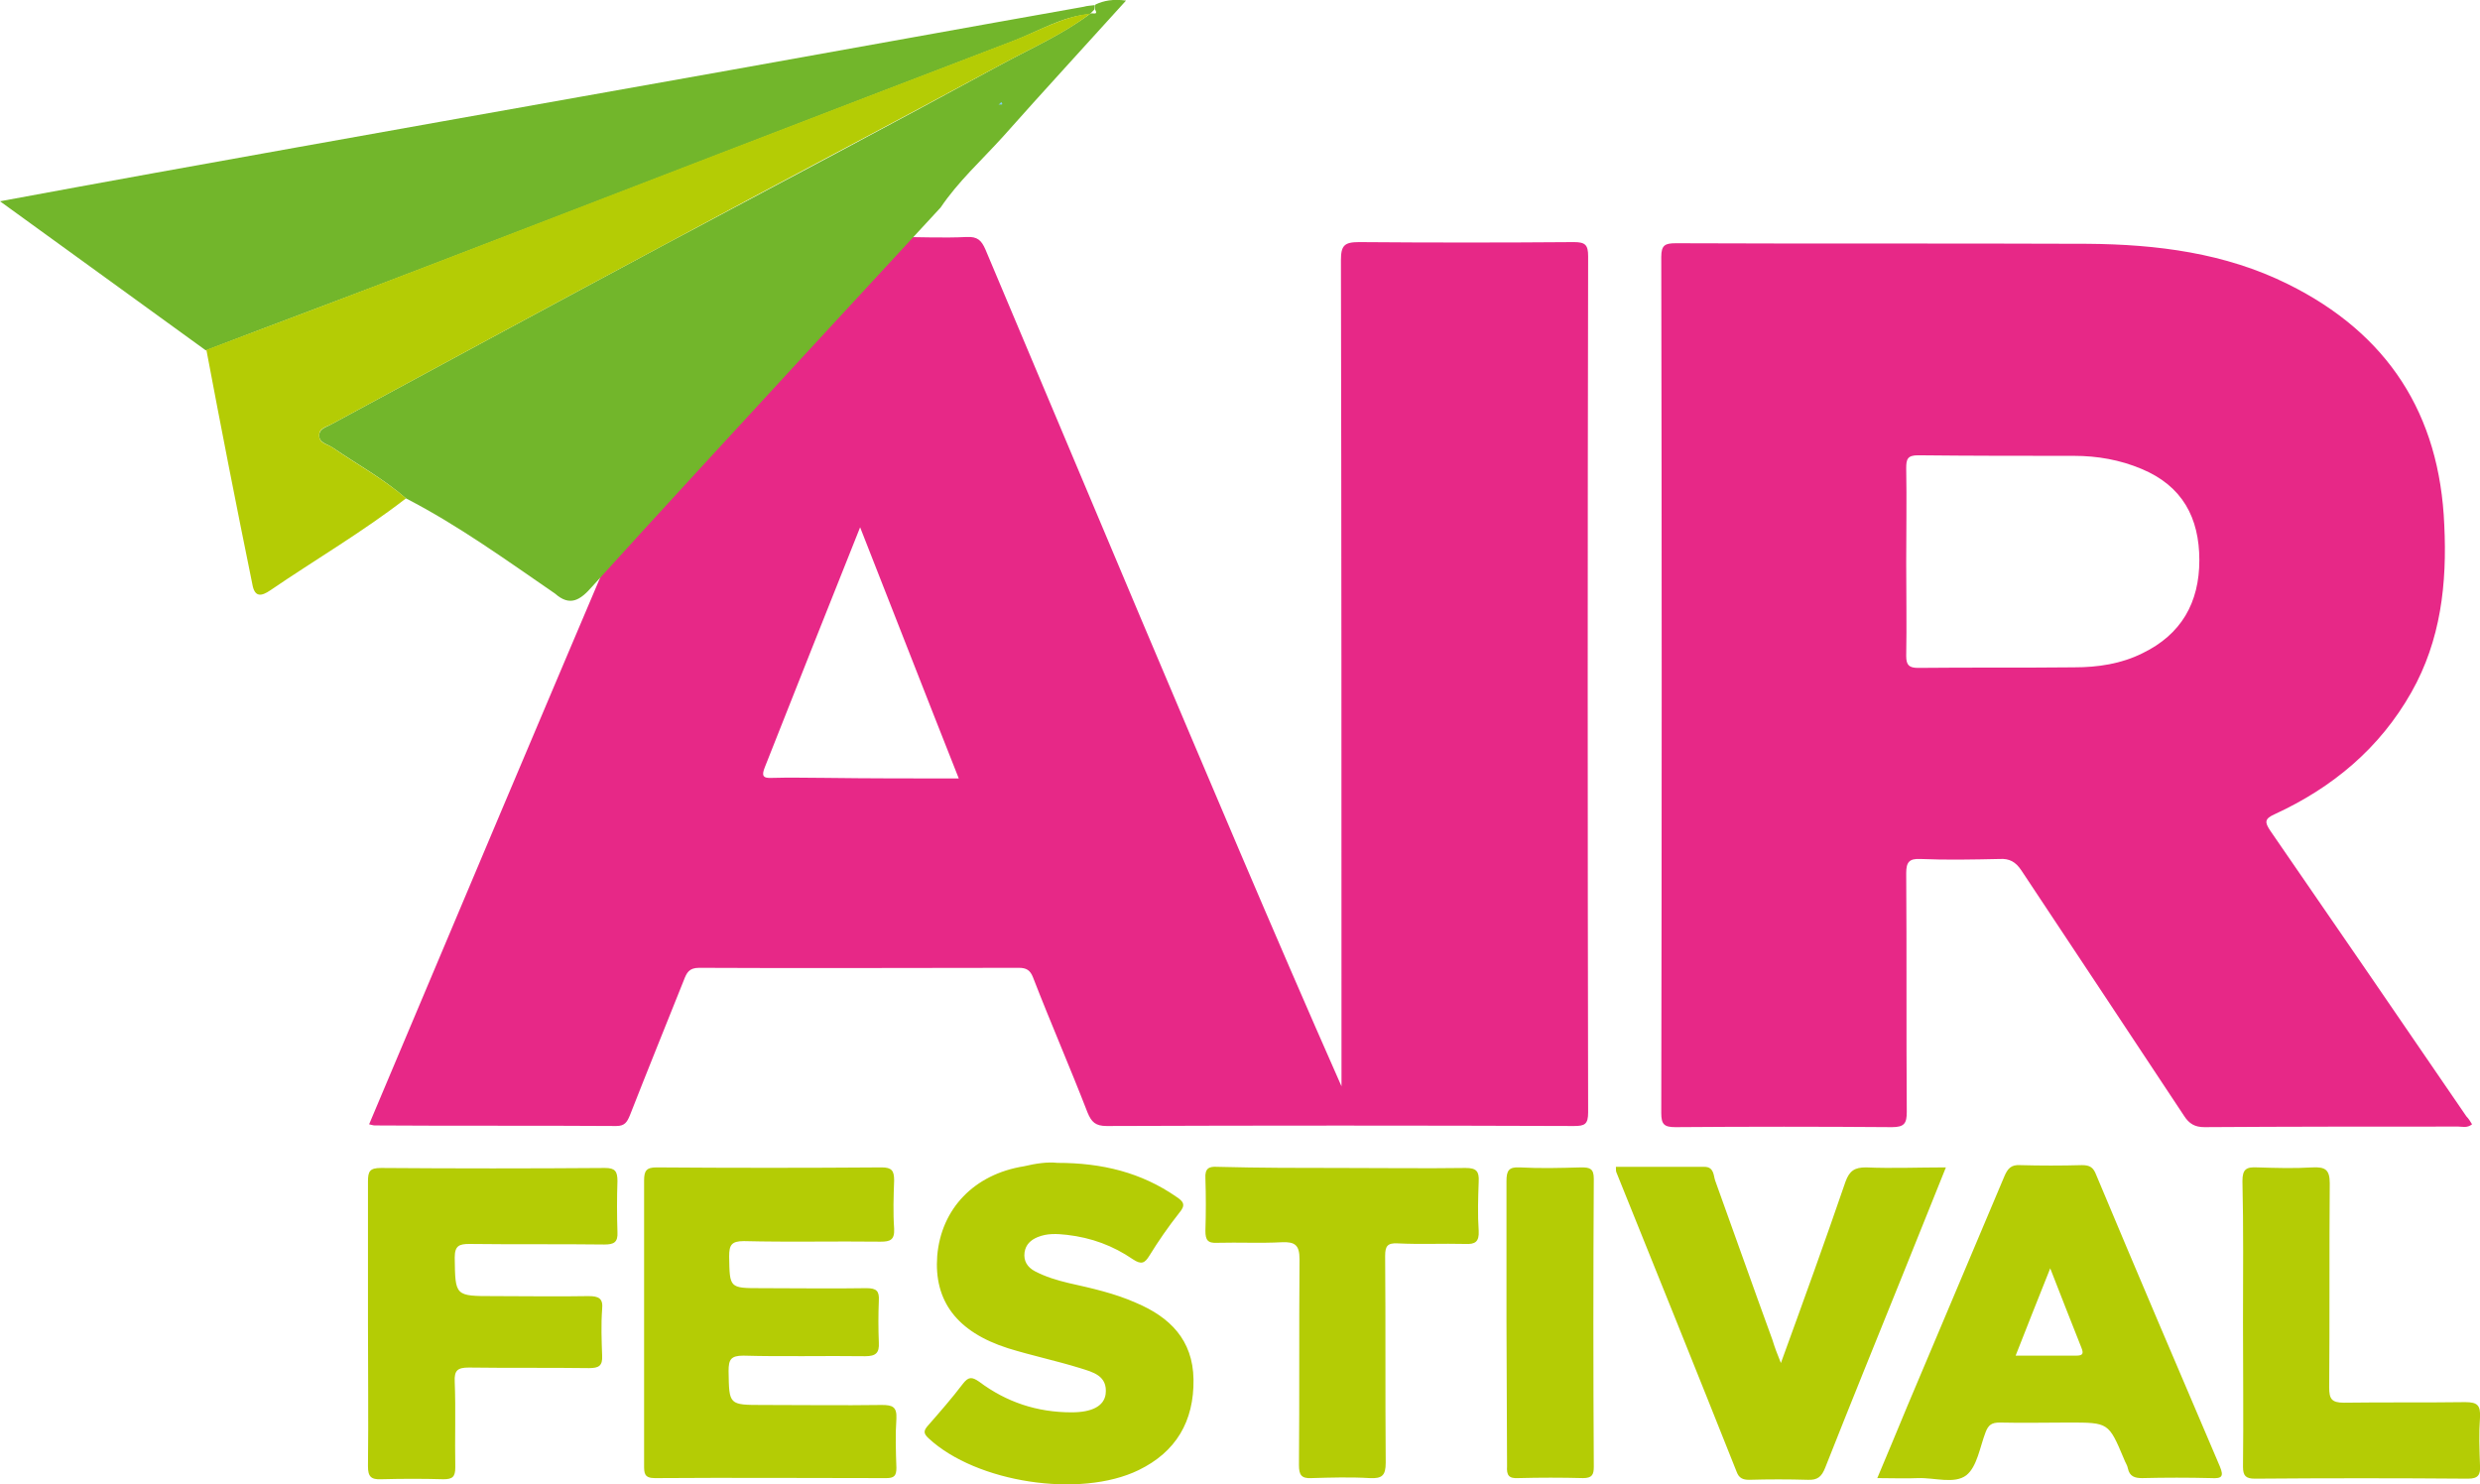 <!--?xml version="1.0" standalone="no"?--><svg id="Vrstva_1" xmlns="http://www.w3.org/2000/svg" viewBox="0 0 437.4 261.8"><title>Air Festival 2017 OFFICIAL - SVG vector logo - www.oklogos.com</title><style>.st0{fill:#e72887}.st1{fill:#72b62b}.st2{fill:#b4cc05}.st3{fill:#7fcef3}</style><path class="st0" d="M158.1 41.8c4.1 0 8.3.2 12.4 0 1.9-.1 2.6.6 3.3 2.2l27.3 64.8c11.7 27.6 23.3 55.2 35.5 82.8v-2.9c0-47.6 0-95.2-.1-142.8 0-2.6.6-3.2 3.2-3.2 12.6.1 25.3.1 37.9 0 2 0 2.5.5 2.5 2.5-.1 50.3-.1 100.7 0 151 0 2.1-.6 2.4-2.5 2.4-27.5-.1-54.9-.1-82.4 0-2 0-2.7-.7-3.4-2.4-3.1-8-6.5-15.8-9.6-23.8-.5-1.3-1.2-1.7-2.5-1.7-18.8 0-37.6.1-56.4 0-1.8 0-2.2.9-2.7 2.2-3.2 8-6.4 15.9-9.5 23.8-.5 1.2-.9 1.9-2.4 1.9-14.2-.1-28.4 0-42.6-.1-.3 0-.5-.1-1-.2 15.5-36.8 31-73.5 46.6-110.2 1.8 1.5 3 .8 4.5-.8 8.4-9.4 17-18.6 25.6-27.9 5.3-5.7 10.8-11.7 16.3-17.6zm11 95.5c-5.9-14.9-11.5-29.3-17.4-44.3-5.8 14.5-11.3 28.4-16.8 42.3-.6 1.5-.4 2 1.3 1.9 3.2-.1 6.3 0 9.5 0 7.6.1 15.3.1 23.4.1zM436 198.3c-.9.7-1.7.4-2.4.4-14.9 0-29.9 0-44.8.1-1.7 0-2.7-.6-3.6-2-9.5-14.4-19.1-28.8-28.7-43.3-1-1.5-2.1-2.1-3.8-2-4.7.1-9.4.2-14 0-2-.1-2.5.6-2.5 2.5.1 14 0 28.1.1 42.1 0 2-.4 2.7-2.6 2.7-12.7-.1-25.4-.1-38.2 0-2 0-2.5-.5-2.5-2.5.1-50.3.1-100.7 0-151 0-2.1.7-2.4 2.6-2.4 24.2.1 48.4 0 72.6.1 12.2.1 24.2 1.6 35.3 7.1 17.6 8.7 26.8 22.9 27.6 42.5.5 10.3-.6 20.3-5.8 29.5-5.6 9.9-13.9 16.8-24.1 21.5-1.8.8-1.8 1.4-.8 2.9 11.6 16.8 23.1 33.6 34.6 50.4.4.4.7.9 1 1.4zm-99.8-99c0 5.5.1 10.9 0 16.4 0 1.6.5 2.1 2.1 2.1 9.2-.1 18.4 0 27.5-.1 4.2 0 8.3-.6 12.1-2.5 6.8-3.3 10-8.9 10-16.4s-3-13.1-10.2-16.1c-3.8-1.6-7.8-2.3-11.9-2.3-9.2 0-18.4 0-27.5-.1-1.9 0-2.1.7-2.1 2.3.1 5.6 0 11.1 0 16.7z"/><path class="st1" d="M165.9 36.6c-8 8.7-16.1 17.4-24.1 26.1-12.5 13.6-25 27.1-37.4 40.8-2.1 2.4-3.9 3.5-6.5 1.2-8.6-5.9-17-12-26.3-16.8-4-3.5-8.6-6-13-9-.9-.6-2.4-.8-2.3-2.2.1-1.2 1.4-1.4 2.2-1.9 19.6-10.6 39.2-21.2 58.8-31.7 19.9-10.6 39.8-21.1 59.6-31.9 5.2-2.8 10.6-5.2 15.4-8.8.4-.2 1.5.4.8-.8 0-.3 0-.5.1-.8 1.5-.7 3.1-1 5.4-.7-7.4 8.2-14.6 16-21.7 24-3.8 4.2-7.9 7.9-11 12.5z"/><path class="st1" d="M193.1.9c0 .3-.1.5-.1.8l-.8.8c-4.9.4-9 3-13.4 4.7-34.5 13.2-69 26.6-103.5 39.8-13 5-26 9.8-39 14.8C24.4 53.2 12.6 44.6 0 35.5c9.7-1.8 18.5-3.4 27.3-5 33.8-6.1 67.6-12.1 101.3-18.1 20.8-3.7 41.6-7.5 62.5-11.2.7-.2 1.3-.2 2-.3z"/><path class="st2" d="M36.4 61.7c13-4.9 26-9.8 39-14.8 34.5-13.3 69-26.6 103.5-39.8 4.4-1.7 8.6-4.2 13.4-4.7-4.7 3.6-10.2 6-15.4 8.8-19.8 10.7-39.8 21.2-59.6 31.9-19.6 10.5-39.2 21.1-58.8 31.7-.9.5-2.2.7-2.2 1.9-.1 1.5 1.4 1.6 2.3 2.2 4.3 3 9 5.5 13 9-7.6 5.9-16 10.8-23.9 16.2-1.6 1.1-2.8 1.3-3.2-1.1-2.8-13.7-5.5-27.5-8.1-41.3z"/><g><path class="st2" d="M113.6 233.4v-25.2c0-1.7.4-2.3 2.2-2.3 13.2.1 26.5.1 39.7 0 1.8 0 2.2.6 2.2 2.3-.1 2.8-.2 5.7 0 8.5.1 2-.7 2.3-2.4 2.3-8-.1-16.1.1-24.1-.1-2.2 0-2.6.7-2.6 2.7.1 5.6 0 5.6 5.7 5.6 6.2 0 12.4.1 18.5 0 1.8 0 2.3.5 2.2 2.2-.1 2.5-.1 4.9 0 7.4.1 1.8-.5 2.4-2.4 2.4-7.2-.1-14.3.1-21.5-.1-2.2 0-2.6.7-2.6 2.7.1 6 0 6 6.1 6 7 0 14 .1 20.9 0 1.9 0 2.7.3 2.6 2.4-.2 2.9-.1 5.8 0 8.7 0 1.4-.4 1.8-1.8 1.8-13.6 0-27.2-.1-40.8 0-1.9 0-1.9-.9-1.9-2.3v-25zM331.1 260.7c1.9-4.5 3.6-8.6 5.3-12.7l17.1-40.5c.6-1.4 1.2-2.1 2.8-2 3.6.1 7.2.1 10.9 0 1.4 0 2 .4 2.5 1.7 7.2 17.2 14.5 34.3 21.8 51.4.8 1.9.3 2.2-1.5 2.1-4.1-.1-8.1-.1-12.2 0-1.3 0-2.2-.3-2.5-1.7-.1-.6-.5-1.1-.7-1.7-2.7-6.4-2.7-6.4-9.7-6.4-4.1 0-8.1.1-12.2 0-1.4 0-2 .4-2.5 1.7-1 2.6-1.5 6.1-3.4 7.6-2.1 1.6-5.6.4-8.5.5-2.2.1-4.5 0-7.2 0zm30.5-37c-2.2 5.5-4.1 10.3-6.1 15.4h10.7c1.2 0 1.3-.4.9-1.4-1.8-4.5-3.5-8.9-5.5-14zM186.5 205.1c7.9 0 14.8 1.7 21 6 1.2.8 1.7 1.4.5 2.8-1.9 2.4-3.7 5-5.3 7.6-.8 1.3-1.4 1.6-2.9.6-3.5-2.4-7.3-3.8-11.6-4.3-1.8-.2-3.5-.3-5.2.4-1.2.5-2.1 1.3-2.3 2.7-.2 1.5.5 2.6 1.8 3.3 1.9 1 3.9 1.6 6 2.1 4 .9 8.1 1.8 11.9 3.5 5.9 2.5 10 6.5 10.1 13.5.1 7.4-3.1 12.8-9.7 16-10.3 5-28.6 2.2-37-5.6-1-.9-.9-1.4-.1-2.3 2.1-2.4 4.2-4.8 6.1-7.3 1-1.3 1.6-1.3 2.9-.4 4.8 3.6 10.2 5.4 16.3 5.4 3.6 0 5.7-1.1 6-3.2.4-3.3-2.3-3.9-4.5-4.6-4.2-1.3-8.5-2.2-12.7-3.5-9.1-2.9-13.1-8.4-12.5-16.3.7-8.3 6.5-14.4 15.3-15.8 2.1-.5 4.2-.8 5.9-.6zM314.1 240.4c4-11 7.8-21.5 11.4-32 .7-1.9 1.6-2.5 3.6-2.5 4.6.2 9.1 0 14.1 0-2.6 6.5-5.1 12.7-7.6 18.9-4.6 11.4-9.2 22.7-13.7 34.1-.6 1.5-1.3 2.2-3.1 2.1-3.4-.1-6.9-.1-10.3 0-1.1 0-1.8-.3-2.2-1.4-7-17.6-14.1-35.2-21.2-52.8-.1-.2-.1-.5-.1-1h15.6c1.7 0 1.6 1.5 1.9 2.4 3.4 9.4 6.7 18.8 10.1 28.1.4 1.3.8 2.4 1.5 4.1zM64.9 233.3v-24.9c0-1.8.3-2.4 2.3-2.4 13.2.1 26.3.1 39.5 0 1.8 0 2.2.6 2.2 2.3-.1 3-.1 6 0 9 .1 1.8-.6 2.2-2.3 2.2-7.9-.1-15.9 0-23.8-.1-1.8 0-2.6.3-2.6 2.4.1 6.8 0 6.8 6.9 6.8 5.6 0 11.1.1 16.7 0 1.8 0 2.6.4 2.4 2.3-.2 2.7-.1 5.5 0 8.2.1 1.8-.6 2.2-2.3 2.2-7.1-.1-14.1 0-21.2-.1-2 0-2.6.5-2.5 2.5.2 5 0 10.1.1 15.1 0 1.7-.5 2.1-2.1 2.1-3.6-.1-7.2-.1-10.9 0-1.9.1-2.4-.5-2.4-2.3.1-8.6 0-16.9 0-25.3zM236.8 206c7.2 0 14.5.1 21.7 0 1.9 0 2.4.6 2.3 2.4-.1 2.9-.2 5.8 0 8.7.1 1.9-.6 2.4-2.4 2.3-4-.1-7.9.1-11.9-.1-1.8-.1-2.2.5-2.2 2.2.1 12.2 0 24.4.1 36.5 0 2.3-.7 2.8-2.8 2.7-3.4-.2-6.9-.1-10.3 0-1.8.1-2.2-.6-2.2-2.3.1-12.1 0-24.2.1-36.3 0-2.5-.8-3.1-3.1-3-3.8.2-7.6 0-11.4.1-1.7.1-2.1-.5-2.1-2.1.1-3.1.1-6.2 0-9.3-.1-1.7.6-2.1 2.1-2 7.5.2 14.8.2 22.1.2zM395.6 233.2c0-8.3.1-16.6-.1-24.9 0-2.1.7-2.5 2.6-2.4 3.3.1 6.5.2 9.8 0 2.2-.1 3 .4 3 2.8-.1 12 0 24-.1 36 0 2 .4 2.7 2.6 2.7 7.1-.1 14.3 0 21.4-.1 2.2 0 2.7.6 2.6 2.7-.2 2.8-.1 5.6 0 8.5.1 1.6-.3 2.3-2.1 2.3-12.5-.1-25.1-.1-37.6 0-1.6 0-2.1-.5-2.1-2.1.1-8.5 0-17 0-25.5zM265.7 233.2v-24.9c0-1.8.4-2.5 2.3-2.4 3.6.2 7.2.1 10.9 0 1.5 0 2.2.2 2.2 2-.1 16.9-.1 33.9 0 50.8 0 1.4-.3 2-1.9 2-3.8-.1-7.6-.1-11.4 0-1.7.1-2.1-.5-2-2.1 0-8.4-.1-16.9-.1-25.4z"/></g><path class="st3" d="M176.1 18.5l.5-.5c.5.7-.2.3-.5.5z"/></svg>